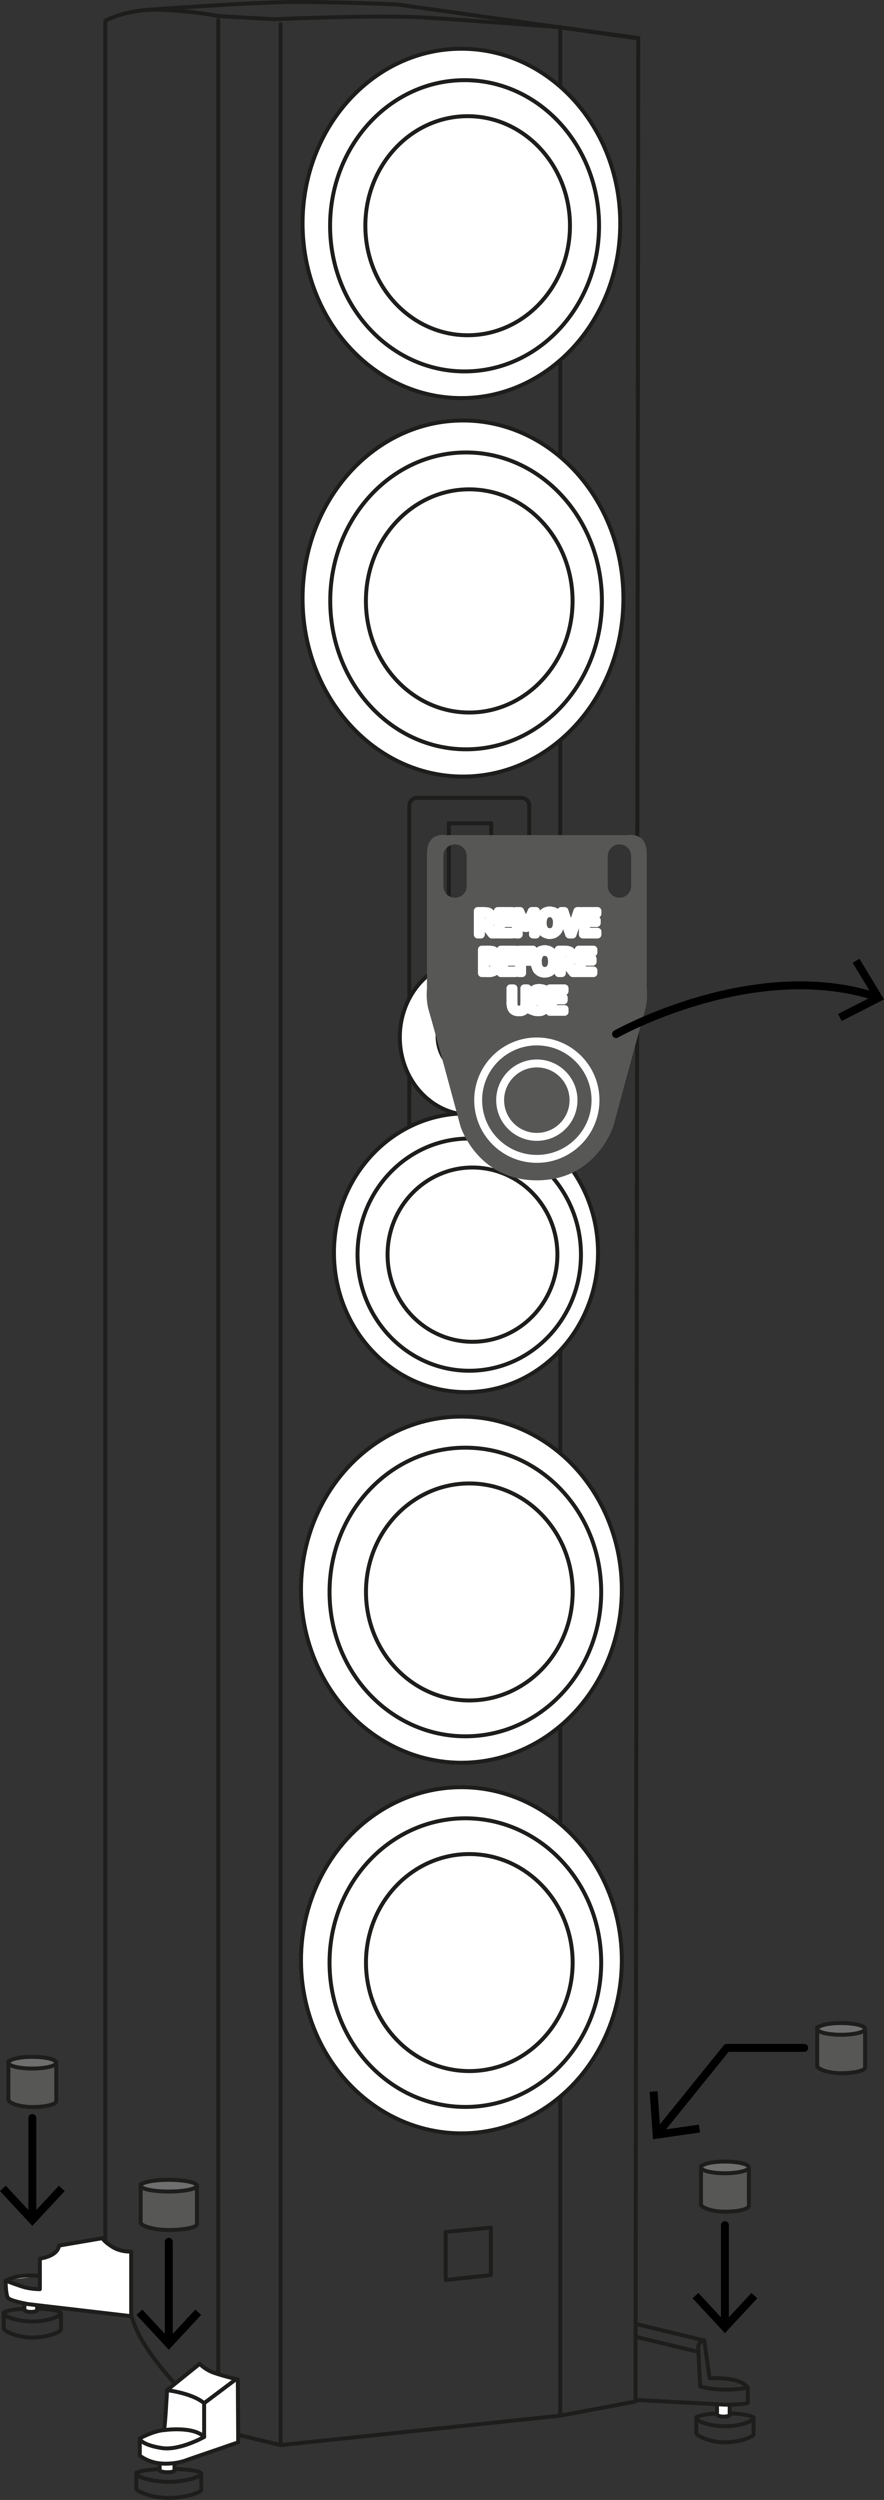 <?xml version="1.0" encoding="UTF-8"?>
<svg xmlns="http://www.w3.org/2000/svg" viewBox="0 0 111.81 315.88">
  <rect x="0" y="0" width="111.81" height="315.88" fill="#333333" stroke="none"/>
  <defs>
    <style>
      .cls-1 {
        stroke: #fff;
      }

      .cls-1, .cls-2, .cls-3, .cls-4, .cls-5, .cls-6 {
        stroke-linecap: round;
        stroke-linejoin: round;
      }

      .cls-1, .cls-2, .cls-6 {
        fill: none;
      }

      .cls-2 {
        stroke: #000;
      }

      .cls-3 {
        fill: #706f6f;
      }

      .cls-3, .cls-4, .cls-5, .cls-6 {
        stroke: #1d1d1b;
        stroke-width: .5px;
      }

      .cls-4, .cls-7 {
        fill: #575756;
      }

      .cls-5 {
        fill: #fff;
      }

      .cls-8, .cls-7 {
        stroke-width: 0px;
      }
    </style>
  </defs>
  <g id="Layer_1" data-name="Layer 1">
    <g>
      <path class="cls-6" d="m80.38,303.44l-9.52,1.79-35.37,3.72-7.29-1.77s-9.08-7.82-11.18-13.42c-1.38-3.68-3.7-8.4-3.7-8.4V2.63s2.78-1.59,7.14-1.39c4.37.2,7.14.79,7.14.79l7.14.4s13.1-.6,19.25-.2c6.15.4,16.67,1.19,16.67,1.19l10.07,1.39-.35,298.63Z"/>
      <path class="cls-6" d="m18.72,1.24s13.25-.99,18.8-.99,12.7.31,12.7.31l30.16,4.25"/>
    </g>
    <polygon class="cls-6" points="56.37 282.01 62.08 281.47 62.08 287.47 56.37 288.09 56.37 282.01"/>
    <g>
      <path class="cls-6" d="m91.69,306.57c2,0,3.62-.68,3.62-1.02s-1.62-.62-3.62-.62-3.62.28-3.62.62,1.62,1.02,3.62,1.02Z"/>
      <path class="cls-6" d="m4.09,293.33c2,0,3.62-.68,3.62-1.02s-1.62-.62-3.62-.62-3.62.28-3.62.62,1.62,1.02,3.62,1.02Z"/>
      <path class="cls-6" d="m21.35,313.59c2.27,0,4.11-.68,4.11-1.02s-1.84-.62-4.11-.62-4.11.28-4.11.62,1.84,1.02,4.11,1.02Z"/>
      <path class="cls-5" d="m90.69,303.76v1.33c0,.11.36.26.8.26s.8-.09.8-.2v-1.33"/>
      <path class="cls-5" d="m3.09,290.53v1.33c0,.11.36.26.8.26s.8-.09.8-.2v-1.33"/>
      <path class="cls-5" d="m20.19,310.79v1.33c0,.11.42.26.94.26s.94-.09.94-.2v-1.33"/>
      <path class="cls-6" d="m88.07,305.41v2.04c0,.29,1.62,1.15,3.62,1.15s3.62-.73,3.62-1.01v-2.04"/>
      <path class="cls-6" d="m.47,292.17v2.04c0,.29,1.62,1.15,3.62,1.15s3.62-.73,3.62-1.01v-2.04"/>
      <path class="cls-6" d="m17.24,312.43v2.04c0,.29,1.84,1.15,4.11,1.15s4.11-.73,4.11-1.01v-2.04"/>
    </g>
    <line class="cls-6" x1="80.38" y1="295.26" x2="88.32" y2="297.17"/>
    <path class="cls-6" d="m80.38,303.24l11.31.6s1.02.01,1.71-.04c1.07-.08,1.19-.2,1.19-.2l-.02-1.94s-.95.3-2.88.28c-1.93-.02-3.13-.4-3.13-.4,0,0-.24-4.44-.24-5s.65-.83.65-.83l-8.58-2.08"/>
    <line class="cls-6" x1="35.49" y1="3.07" x2="35.49" y2="308.95"/>
    <line class="cls-6" x1="70.86" y1="3.42" x2="70.86" y2="305.05"/>
    <path class="cls-6" d="m94.57,301.66c-1.09-1.43-4.82-1.15-4.82-1.15l-.67-4.8"/>
    <line class="cls-6" x1="27.6" y1="2.53" x2="27.6" y2="306.64"/>
    <g>
      <path class="cls-5" d="m25.26,298.68s.56.6,1.45.99c.89.4,3.37.99,3.37.99l.05,7.94-6.35,2.18s-1.36.62-3.32.5c-1.7-.1-2.78-1-2.78-1v-2.18s1.6-.9,3.04-1.05c.15-.02.41-5.05.41-5.05l4.13-3.33Z"/>
      <path class="cls-6" d="m29.79,300.67l-3.97,2.98v4.27s-3.1,1.75-5.36,1.4c-2.26-.35-2.68-1-2.68-1"/>
      <path class="cls-5" d="m21.13,302.01s3.1.34,4.68,1.63"/>
      <path class="cls-5" d="m16.59,284.49v8.17l-13-1.52s-2.28-.39-2.58-.79c-.3-.4-.3-2.19-.3-2.19,0,0,1.9.74,2.58.89.89.2,1.75.2,1.75.2v-3.87s1.02-.12,1.72-.6c.7-.49.7-1.04.7-1.04l5.5-.94s.15.4,1.24,1.09c1.09.7,2.38.6,2.38.6Z"/>
      <path class="cls-5" d="m.96,288.08s1.34-.83,4.08-.48"/>
    </g>
    <path class="cls-6" d="m20.72,307.06s3.7-.55,5.1.85"/>
  </g>
  <g id="Front">
    <path class="cls-6" d="m65.95,143.66c.55,0,.99-.44.99-.99v-40.87c0-.55-.44-.99-.99-.99h-13.19c-.55,0-.99.44-.99.99v40.87c0,.55.44.99.99.99h13.19"/>
    <path class="cls-5" d="m58.36,50.3c11.09,0,20.09-9.88,20.09-22.07s-8.99-22.07-20.09-22.07-20.09,9.88-20.09,22.07,8.99,22.07,20.09,22.07Z"/>
    <path class="cls-5" d="m58.76,46.93c9.4,0,17.01-8.24,17.01-18.4s-7.62-18.4-17.01-18.4-17.01,8.24-17.01,18.4,7.62,18.4,17.01,18.4Z"/>
    <path class="cls-5" d="m59.15,42.36c7.15,0,12.94-6.19,12.94-13.84s-5.8-13.84-12.94-13.84-12.94,6.19-12.94,13.84,5.8,13.84,12.94,13.84Z"/>
    <path class="cls-5" d="m58.56,98.12c11.2,0,20.29-10.07,20.29-22.5s-9.08-22.49-20.29-22.49-20.29,10.07-20.29,22.49,9.08,22.5,20.29,22.5Z"/>
    <path class="cls-5" d="m58.95,94.68c9.49,0,17.18-8.4,17.18-18.76s-7.69-18.75-17.18-18.75-17.18,8.4-17.18,18.75,7.69,18.76,17.18,18.76Z"/>
    <ellipse class="cls-5" cx="59.35" cy="75.93" rx="13.07" ry="14.1"/>
    <path class="cls-5" d="m58.94,175.9c9.22,0,16.7-7.88,16.7-17.61s-7.48-17.61-16.7-17.61-16.7,7.88-16.7,17.61,7.48,17.61,16.7,17.61Z"/>
    <ellipse class="cls-5" cx="59.35" cy="158.53" rx="14.13" ry="14.67"/>
    <ellipse class="cls-5" cx="59.76" cy="158.53" rx="10.74" ry="11.01"/>
    <ellipse class="cls-5" cx="58.36" cy="200.86" rx="20.29" ry="21.87"/>
    <ellipse class="cls-5" cx="58.36" cy="247.69" rx="20.29" ry="21.87"/>
    <path class="cls-5" d="m58.86,219.39c9.49,0,17.18-8.16,17.18-18.23s-7.69-18.24-17.18-18.24-17.18,8.16-17.18,18.24,7.69,18.23,17.18,18.23Z"/>
    <path class="cls-5" d="m58.86,266.22c9.49,0,17.18-8.16,17.18-18.23s-7.69-18.24-17.18-18.24-17.18,8.16-17.18,18.24,7.69,18.23,17.18,18.23Z"/>
    <path class="cls-5" d="m59.36,214.86c7.22,0,13.07-6.14,13.07-13.71s-5.85-13.71-13.07-13.71-13.07,6.14-13.07,13.71,5.85,13.71,13.07,13.71Z"/>
    <path class="cls-5" d="m59.36,261.69c7.22,0,13.07-6.14,13.07-13.71s-5.85-13.71-13.07-13.71-13.07,6.14-13.07,13.71,5.85,13.71,13.07,13.71Z"/>
    <line class="cls-6" x1="51.61" y1="131.06" x2="54.99" y2="131.06"/>
    <line class="cls-6" x1="64.26" y1="131.06" x2="67.63" y2="131.06"/>
    <rect class="cls-6" x="56.77" y="104.03" width="5.36" height="14.88"/>
    <path class="cls-5" d="m59.55,140.88c4.96,0,8.98-4.4,8.98-9.82s-4.02-9.82-8.98-9.82-8.98,4.4-8.98,9.82,4.02,9.82,8.98,9.82Z"/>
    <ellipse class="cls-6" cx="59.7" cy="130.89" rx="4.36" ry="4.93"/>
  </g>
  <g id="Protection">
    <path class="cls-7" d="m81.8,124.93v-17.08c0-2.81-2.42-2.33-2.42-2.33h-11.48s0,0,0,0h-11.48s-2.42-.48-2.42,2.33v17.08s-.17,1.47.26,2.85c.43,1.38,3.98,14.53,3.98,14.53,0,0,2.11,6.81,9.63,6.83.01,0,.02,0,.04,0h0c7.54,0,9.66-6.83,9.66-6.83,0,0,3.55-13.14,3.98-14.53.43-1.38.26-2.85.26-2.85Zm-22.77-12.98c0,.82-.66,1.48-1.48,1.48h0c-.82,0-1.48-.66-1.48-1.48v-3.78c0-.82.66-1.48,1.48-1.48h0c.82,0,1.48.66,1.48,1.48v3.78Zm20.8,0c0,.82-.66,1.48-1.48,1.48h0c-.82,0-1.48-.66-1.48-1.48v-3.78c0-.82.66-1.48,1.48-1.48h0c.82,0,1.48.66,1.48,1.48v3.78Z"/>
    <line class="cls-1" x1="71.46" y1="120.34" x2="71.46" y2="119.99"/>
    <line class="cls-1" x1="71.46" y1="121.78" x2="71.46" y2="121.45"/>
    <line class="cls-1" x1="71.24" y1="119.99" x2="71.24" y2="120.34"/>
    <line class="cls-1" x1="71.24" y1="121.45" x2="71.24" y2="121.78"/>
    <line class="cls-1" x1="60.98" y1="116.57" x2="60.98" y2="116.9"/>
    <line class="cls-1" x1="60.98" y1="115.11" x2="60.98" y2="115.45"/>
    <line class="cls-1" x1="61.2" y1="116.9" x2="61.2" y2="116.57"/>
    <line class="cls-1" x1="61.2" y1="115.45" x2="61.2" y2="115.11"/>
    <line class="cls-1" x1="68.98" y1="123.02" x2="68.98" y2="122.68"/>
    <line class="cls-1" x1="68.98" y1="120.27" x2="68.98" y2="119.93"/>
    <line class="cls-1" x1="68.76" y1="122.68" x2="68.76" y2="123.02"/>
    <line class="cls-1" x1="68.76" y1="119.94" x2="68.76" y2="120.29"/>
    <line class="cls-1" x1="61.91" y1="121.53" x2="61.91" y2="121.2"/>
    <line class="cls-1" x1="61.91" y1="120.34" x2="61.91" y2="119.99"/>
    <line class="cls-1" x1="61.91" y1="122.96" x2="61.91" y2="122.62"/>
    <line class="cls-1" x1="61.69" y1="121.2" x2="61.69" y2="121.53"/>
    <line class="cls-1" x1="61.69" y1="119.99" x2="61.69" y2="120.34"/>
    <line class="cls-1" x1="61.69" y1="122.63" x2="61.69" y2="122.96"/>
    <line class="cls-1" x1="69.62" y1="118.14" x2="69.62" y2="117.79"/>
    <line class="cls-1" x1="69.62" y1="115.39" x2="69.62" y2="115.04"/>
    <line class="cls-1" x1="69.4" y1="117.79" x2="69.4" y2="118.14"/>
    <line class="cls-1" x1="69.4" y1="115.04" x2="69.4" y2="115.39"/>
    <polyline class="cls-1" points="71.93 120.43 71.8 120.38 71.69 120.35 71.57 120.34 71.46 120.34"/>
    <line class="cls-1" x1="71.07" y1="121.45" x2="71.24" y2="121.45"/>
    <polyline class="cls-1" points="72.1 120.84 72.07 120.64 72.02 120.54 71.93 120.43"/>
    <line class="cls-1" x1="71.24" y1="120.34" x2="71.07" y2="120.34"/>
    <polyline class="cls-1" points="71.46 121.45 71.63 121.44 71.73 121.42 71.83 121.37 71.94 121.3 72.01 121.22 72.07 121.11 72.1 120.98 72.1 120.84"/>
    <line class="cls-1" x1="71.07" y1="120.34" x2="71.07" y2="121.45"/>
    <line class="cls-1" x1="60.82" y1="116.57" x2="60.98" y2="116.57"/>
    <line class="cls-1" x1="61.22" y1="115.45" x2="61.2" y2="115.45"/>
    <polyline class="cls-1" points="61.88 115.94 61.84 115.75 61.78 115.66 61.69 115.55 61.56 115.5 61.45 115.47 61.31 115.45 61.22 115.45"/>
    <line class="cls-1" x1="60.98" y1="115.45" x2="60.82" y2="115.45"/>
    <polyline class="cls-1" points="61.2 116.57 61.39 116.55 61.48 116.54 61.59 116.49 61.7 116.41 61.78 116.33 61.83 116.22 61.86 116.1 61.88 115.94"/>
    <line class="cls-1" x1="60.82" y1="115.45" x2="60.82" y2="116.57"/>
    <polyline class="cls-1" points="69.57 120.59 69.46 120.46 69.31 120.37 69.15 120.31 68.98 120.27"/>
    <polyline class="cls-1" points="68.02 121.48 68.05 121.85 68.08 122.02 68.14 122.18 68.24 122.35 68.38 122.51 68.55 122.62 68.76 122.68"/>
    <polyline class="cls-1" points="68.76 120.29 68.63 120.31 68.52 120.35 68.38 120.45 68.25 120.59 68.13 120.81 68.06 121.04 68.02 121.28 68.02 121.48"/>
    <polyline class="cls-1" points="68.98 122.68 69.12 122.66 69.26 122.62 69.38 122.55 69.49 122.46 69.56 122.4 69.62 122.32 69.68 122.21 69.73 122.07 69.81 121.78 69.82 121.48 69.81 121.28 69.78 121.08 69.76 120.98 69.73 120.87 69.67 120.73 69.57 120.59"/>
    <polyline class="cls-1" points="62.25 120.42 62.08 120.35 61.91 120.34"/>
    <line class="cls-1" x1="61.34" y1="121.2" x2="61.69" y2="121.2"/>
    <polyline class="cls-1" points="62.41 120.71 62.39 120.57 62.35 120.48 62.25 120.42"/>
    <line class="cls-1" x1="61.69" y1="120.34" x2="61.34" y2="120.34"/>
    <polyline class="cls-1" points="61.91 121.2 62.06 121.19 62.14 121.15 62.25 121.11 62.3 121.06 62.36 121 62.38 120.93 62.39 120.87 62.41 120.71"/>
    <line class="cls-1" x1="61.34" y1="120.34" x2="61.34" y2="121.2"/>
    <line class="cls-1" x1="61.67" y1="122.63" x2="61.69" y2="122.63"/>
    <polyline class="cls-1" points="61.34 121.53 61.34 122.63 61.67 122.63"/>
    <polyline class="cls-1" points="61.91 122.62 62.06 122.6 62.1 122.6 62.17 122.58 62.33 122.51 62.43 122.43 62.49 122.35 62.54 122.22 62.55 122.07"/>
    <line class="cls-1" x1="61.69" y1="121.53" x2="61.34" y2="121.53"/>
    <polyline class="cls-1" points="62.55 122.07 62.52 121.85 62.5 121.8 62.47 121.74 62.41 121.67 62.32 121.61 62.17 121.56 62.1 121.55 62.02 121.53 61.91 121.53"/>
    <polyline class="cls-1" points="70.2 115.69 70.08 115.58 69.95 115.48 69.79 115.42 69.62 115.39"/>
    <polyline class="cls-1" points="68.63 116.6 68.66 116.96 68.71 117.13 68.77 117.31 68.87 117.48 69.02 117.62 69.2 117.73 69.4 117.79"/>
    <polyline class="cls-1" points="69.4 115.39 69.27 115.42 69.16 115.47 69.01 115.56 68.88 115.69 68.76 115.92 68.68 116.16 68.65 116.39 68.63 116.6"/>
    <polyline class="cls-1" points="69.62 117.79 69.76 117.78 69.9 117.73 70.03 117.65 70.12 117.56 70.19 117.49 70.25 117.42 70.31 117.29 70.36 117.16 70.42 116.88 70.44 116.6 70.44 116.39 70.41 116.19 70.39 116.1 70.34 115.99 70.3 115.84 70.2 115.69"/>
    <line class="cls-1" x1="71.24" y1="121.78" x2="71.07" y2="121.78"/>
    <line class="cls-1" x1="61.28" y1="116.9" x2="61.2" y2="116.9"/>
    <polyline class="cls-1" points="67.95 120.34 68.13 120.18 68.32 120.05 68.54 119.98 68.76 119.94"/>
    <polyline class="cls-1" points="69.87 122.62 69.68 122.79 69.48 122.91 69.23 122.99 68.98 123.02"/>
    <polyline class="cls-1" points="68.58 115.45 68.76 115.3 68.94 115.17 69.16 115.09 69.4 115.04"/>
    <polyline class="cls-1" points="71.07 121.78 71.07 122.96 70.66 122.96 70.66 119.99 71.24 119.99"/>
    <polyline class="cls-1" points="61.2 115.11 61.59 115.14 61.77 115.17 61.94 115.26 62.11 115.42 62.19 115.52 62.22 115.59 62.27 115.75 62.28 115.91 62.27 116.1 62.22 116.27 62.21 116.32 62.17 116.38 62.13 116.44 62.06 116.54 61.88 116.68 61.67 116.79"/>
    <polyline class="cls-1" points="61.67 116.79 62.72 118.08 62.21 118.08 61.28 116.9"/>
    <polyline class="cls-1" points="68.98 119.93 69.18 119.96 69.38 120.01 69.49 120.05 69.62 120.12 69.75 120.21 69.87 120.34 70.01 120.54 70.12 120.78 70.15 120.9 70.2 121.06 70.22 121.25 70.23 121.48 70.22 121.7 70.2 121.88 70.17 122.03 70.12 122.18 70.03 122.41 69.87 122.62"/>
    <polyline class="cls-1" points="61.69 122.96 60.95 122.96 60.95 119.99 61.69 119.99"/>
    <polyline class="cls-1" points="69.62 115.04 69.82 115.08 70.03 115.12 70.12 115.17 70.25 115.23 70.37 115.33 70.5 115.45 70.64 115.66 70.74 115.88 70.78 116.02 70.81 116.17 70.85 116.36 70.85 116.6 70.85 116.8 70.81 116.99 70.78 117.15 70.75 117.29 70.64 117.53 70.5 117.73 70.31 117.9 70.11 118.03 69.87 118.11 69.62 118.14"/>
    <polyline class="cls-1" points="60.98 116.9 60.82 116.9 60.82 118.08 60.43 118.08 60.43 115.11 60.98 115.11"/>
    <polyline class="cls-1" points="68.76 123.02 68.52 122.98 68.3 122.9 68.11 122.77 67.95 122.62 67.86 122.51 67.8 122.36 67.69 122.08 67.63 121.78 67.61 121.48 67.61 121.33 67.63 121.19 67.64 121.08 67.66 120.97 67.7 120.82 67.74 120.71 67.83 120.53 67.95 120.34"/>
    <polyline class="cls-1" points="69.4 118.14 69.16 118.09 68.94 118.01 68.74 117.89 68.58 117.73 68.49 117.62 68.41 117.48 68.3 117.2 68.24 116.9 68.22 116.6 68.24 116.44 68.24 116.3 68.25 116.19 68.28 116.08 68.32 115.94 68.35 115.83 68.46 115.63 68.58 115.45"/>
    <polyline class="cls-1" points="69.54 124.88 71.41 124.88 71.41 125.24 69.95 125.24 69.95 126.04 71.3 126.04 71.3 126.4 69.95 126.4 69.95 127.5 71.41 127.5 71.41 127.85 69.54 127.85 69.54 124.88"/>
    <polyline class="cls-1" points="64.84 127.64 64.75 127.52 64.67 127.39 64.64 127.31 64.61 127.17 64.58 127 64.56 126.87 64.56 126.73"/>
    <polyline class="cls-1" points="64.56 126.73 64.56 124.88 64.95 124.88 64.95 126.73"/>
    <polyline class="cls-1" points="64.95 126.73 64.95 126.9 64.97 127.03 64.99 127.09 65 127.14 65.08 127.33 65.14 127.41 65.22 127.47 65.38 127.55 65.63 127.58 65.77 127.56 65.9 127.55 65.94 127.52 66.02 127.49 66.12 127.42 66.18 127.33 66.27 127.14 66.29 127.09 66.31 127.03 66.31 126.9 66.32 126.75"/>
    <polyline class="cls-1" points="66.32 126.75 66.32 124.88 66.71 124.88 66.71 126.73"/>
    <polyline class="cls-1" points="66.71 126.73 66.7 126.98 66.67 127.22 66.57 127.45 66.51 127.55 66.43 127.64 66.31 127.74 66.16 127.82 66.09 127.85 65.98 127.88 65.83 127.91 65.63 127.91 65.46 127.91 65.32 127.88 65.21 127.86 65.13 127.83 64.97 127.75 64.84 127.64"/>
    <polyline class="cls-1" points="66.04 120.35 66.04 121.19 67.36 121.19 67.36 121.53 66.04 121.53 66.04 122.96 65.65 122.96 65.65 119.99 67.42 119.99 67.42 120.35 66.04 120.35"/>
    <polyline class="cls-1" points="72.42 118.08 71.99 118.08 70.97 115.11 71.4 115.11 72.21 117.57 73.03 115.11 73.44 115.11 72.42 118.08"/>
    <polyline class="cls-1" points="62.96 115.11 64.81 115.11 64.81 115.45 63.35 115.45 63.35 116.27 64.72 116.27 64.72 116.63 63.35 116.63 63.35 117.73 64.81 117.73 64.81 118.08 62.96 118.08 62.96 115.11"/>
    <polyline class="cls-1" points="67.41 118.08 67.41 115.52 66.62 117.26 66.38 117.26 65.61 115.52 65.61 118.08 65.25 118.08 65.25 115.11 65.79 115.11 66.53 116.76 67.25 115.11 67.8 115.11 67.8 118.08 67.41 118.08"/>
    <polyline class="cls-1" points="73.72 115.11 75.57 115.11 75.57 115.45 74.11 115.45 74.11 116.27 75.48 116.27 75.48 116.63 74.11 116.63 74.11 117.73 75.57 117.73 75.57 118.08 73.72 118.08 73.72 115.11"/>
    <polyline class="cls-1" points="63.35 119.99 65.21 119.99 65.21 120.35 63.75 120.35 63.75 121.15 65.11 121.15 65.11 121.52 63.75 121.52 63.75 122.62 65.21 122.62 65.21 122.96 63.35 122.96 63.35 119.99"/>
    <polyline class="cls-1" points="73.2 119.99 75.06 119.99 75.06 120.35 73.59 120.35 73.59 121.15 74.96 121.15 74.96 121.52 73.59 121.52 73.59 122.62 75.06 122.62 75.06 122.96 73.2 122.96 73.2 119.99"/>
    <polyline class="cls-1" points="67.12 127.67 67.12 127.17 67.15 127.17"/>
    <polyline class="cls-1" points="67.15 127.17 67.31 127.31 67.45 127.39 67.58 127.45 67.67 127.49 67.88 127.55 68.08 127.56 68.24 127.55 68.39 127.52 68.52 127.47 68.6 127.41 68.66 127.33 68.71 127.25 68.74 127.06 68.72 126.95 68.69 126.86 68.65 126.78 68.6 126.73 68.49 126.65 68.36 126.61"/>
    <line class="cls-1" x1="67.83" y1="126.48" x2="68.36" y2="126.61"/>
    <polyline class="cls-1" points="67.83 126.48 67.69 126.43 67.59 126.4 67.5 126.34 67.34 126.21 67.22 126.04 67.2 125.99 67.19 125.93 67.15 125.82 67.15 125.68 67.17 125.54 67.2 125.4 67.26 125.27 67.34 125.16 67.47 125.03 67.56 124.99 67.66 124.92 67.89 124.85 68.14 124.83 68.33 124.83 68.49 124.86 68.6 124.88 68.69 124.89 69.04 125.02"/>
    <polyline class="cls-1" points="69.04 125.02 69.04 125.49 69.01 125.49"/>
    <polyline class="cls-1" points="69.01 125.49 68.87 125.38 68.71 125.3 68.63 125.27 68.5 125.22 68.35 125.19 68.17 125.18 68.03 125.18 67.91 125.21 67.8 125.25 67.7 125.32 67.64 125.38 67.59 125.46 67.56 125.55 67.56 125.63 67.58 125.74 67.61 125.85 67.66 125.93 67.7 125.98 67.81 126.06 67.95 126.1 68.13 126.15 68.21 126.17 68.25 126.18 68.35 126.2 68.55 126.26 68.74 126.32 68.91 126.45 69.01 126.54 69.09 126.67 69.13 126.84 69.15 127 69.13 127.19 69.07 127.34 68.99 127.5 68.88 127.64 68.72 127.75 68.6 127.82 68.44 127.88 68.27 127.89 68.1 127.91 67.92 127.89 67.78 127.89 67.67 127.86 67.59 127.85 67.44 127.8 67.12 127.67"/>
    <polyline class="cls-1" points="61.91 119.99 62.22 120.02 62.38 120.05 62.52 120.12 62.61 120.18 62.69 120.24 62.72 120.31 62.77 120.4 62.82 120.53 62.82 120.67 62.82 120.79 62.79 120.9 62.72 121.01 62.66 121.09 62.55 121.22 62.41 121.3"/>
    <line class="cls-1" x1="62.41" y1="121.3" x2="62.41" y2="121.31"/>
    <polyline class="cls-1" points="62.41 121.31 62.54 121.36 62.66 121.42 62.77 121.52 62.85 121.61 62.9 121.72 62.93 121.83 62.96 122.05 62.94 122.25 62.87 122.46 62.77 122.62 62.66 122.73 62.54 122.8 62.44 122.85 62.27 122.91 62.1 122.95 61.91 122.96"/>
    <polyline class="cls-1" points="71.46 119.99 71.83 120.02 72.02 120.07 72.18 120.15 72.35 120.31 72.42 120.4 72.46 120.49 72.51 120.65 72.53 120.81 72.51 120.98 72.46 121.15 72.45 121.2 72.42 121.26 72.37 121.33 72.29 121.42 72.12 121.56 71.9 121.67"/>
    <polyline class="cls-1" points="71.9 121.67 72.97 122.96 72.45 122.96 71.51 121.78 71.46 121.78"/>
    <path class="cls-1" d="m60.48,139.01c0,4.1,3.32,7.42,7.42,7.42s7.42-3.32,7.42-7.42-3.32-7.42-7.42-7.42-7.42,3.32-7.42,7.42"/>
    <path class="cls-1" d="m63.26,139.01c0,2.56,2.08,4.64,4.64,4.64s4.64-2.08,4.64-4.64-2.08-4.64-4.64-4.64-4.64,2.08-4.64,4.64"/>
  </g>
  <g id="Lock_nuts" data-name="Lock nuts">
    <path class="cls-4" d="m88.66,273.66v4.86c0,.41,1.35.94,3.03.94s3.03-.33,3.03-.74v-4.86"/>
    <path class="cls-4" d="m1.06,260.43v4.86c0,.41,1.35.94,3.03.94s3.03-.33,3.03-.74v-4.86"/>
    <path class="cls-4" d="m17.79,275.97v4.86c0,.41,1.59.94,3.56.94s3.56-.33,3.56-.74v-4.86"/>
    <ellipse class="cls-3" cx="91.69" cy="273.86" rx="3.03" ry=".74"/>
    <path class="cls-4" d="m103.36,256.16v4.86c0,.41,1.35.94,3.03.94s3.03-.33,3.03-.74v-4.86"/>
    <ellipse class="cls-3" cx="106.39" cy="256.36" rx="3.03" ry=".74"/>
    <ellipse class="cls-3" cx="4.09" cy="260.63" rx="3.03" ry=".74"/>
    <ellipse class="cls-3" cx="21.35" cy="276.17" rx="3.56" ry=".74"/>
  </g>
  <g id="Arrows">
    <g>
      <line class="cls-2" x1="91.69" y1="281.16" x2="91.69" y2="293.72"/>
      <polygon class="cls-8" points="87.6 290.4 88.33 289.72 91.69 293.33 95.05 289.72 95.78 290.4 91.69 294.8 87.6 290.4"/>
    </g>
    <g>
      <path class="cls-2" d="m77.92,130.66s17.32-9.73,32.87-4.73"/>
      <polygon class="cls-8" points="106.46 129.01 106 128.12 110.4 125.88 107.85 121.66 108.7 121.14 111.81 126.28 106.46 129.01"/>
    </g>
    <g>
      <polyline class="cls-2" points="83.27 269.46 91.92 258.76 101.72 258.76"/>
      <polygon class="cls-8" points="88.54 269.45 88.39 268.46 83.51 269.16 83.17 264.24 82.17 264.31 82.59 270.3 88.54 269.45"/>
    </g>
    <g>
      <line class="cls-2" x1="21.35" y1="283.26" x2="21.35" y2="295.82"/>
      <polygon class="cls-8" points="17.26 292.5 18 291.82 21.35 295.43 24.71 291.82 25.44 292.5 21.35 296.9 17.26 292.5"/>
    </g>
    <g>
      <line class="cls-2" x1="4.09" y1="267.61" x2="4.09" y2="280.16"/>
      <polygon class="cls-8" points="0 276.85 .73 276.17 4.09 279.78 7.45 276.17 8.18 276.85 4.09 281.25 0 276.85"/>
    </g>
  </g>
</svg>